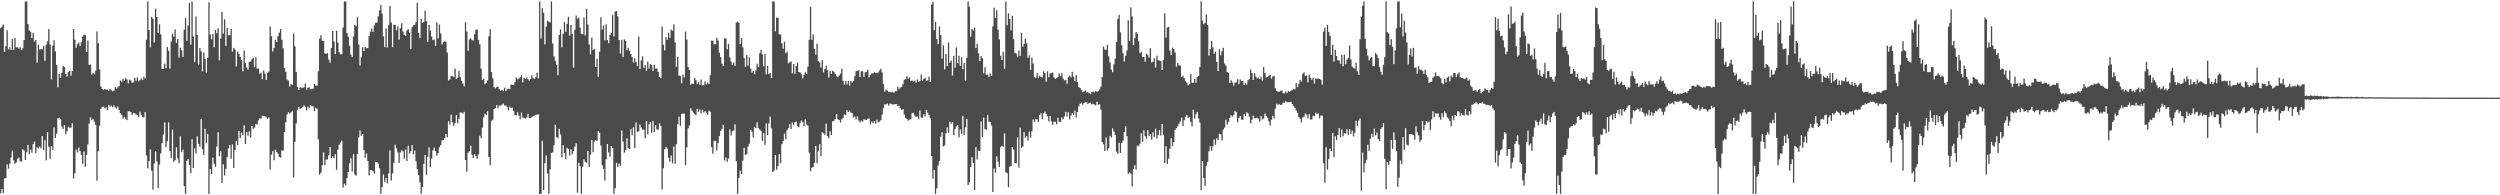 <?xml version="1.0" encoding="UTF-8"?>
<svg xmlns="http://www.w3.org/2000/svg" width="1920" height="150">
  <path d="M0 21.583h1v126.896H0zM1 20.419h1v124.718H1zM2 18.737h1v129.667H2zM3 39.858h1v97.210H3zM4 35.513h1v101.222H4zM5 23.296h1v102.886H5zM6 37.967h1v91.628H6zM7 36.255h1v89.469H7zM8 38.377h1v82.590H8zM9 30.101h1v85.498H9zM10 38.350h1v84.876H10zM11 29.207h1v96.574H11zM12 36.443h1v88.338H12zM13 36.238h1v85.599H13zM14 37.365h1v83.699H14zM15 36.298h1v87.471H15zM16 38.365h1v85.840H16zM17 37.178h1v77.372H17zM18 30.754h1v84.854H18zM19 1.157h1v121.690H19zM20 1.120h1v115.734H20zM21 18.535h1v92.711H21zM22 23.310h1v95.101H22zM23 24.320h1v90.690H23zM24 29.248h1v87.926H24zM25 25.234h1v85.487H25zM26 31.955h1v76.820H26zM27 30.763h1v86.877H27zM28 48.135h1v65.031H28zM29 34.312h1v79.757H29zM30 38.055h1v74.457H30zM31 37.663h1v76.268H31zM32 37.917h1v66.627H32zM33 35.269h1v79.913H33zM34 46.747h1v60.860H34zM35 34.358h1v88.787H35zM36 31.745h1v69.613H36zM37 22.393h1v90.299H37zM38 34.139h1v87.813H38zM39 60.988h1v51.286H39zM40 35.041h1v80.064H40zM41 30.951h1v66.899H41zM42 39.492h1v66.435H42zM43 49.801h1v52.861H43zM44 67.121h1v23.822H44zM45 56.777h1v33.643H45zM46 59.877h1v31.382H46zM47 55.837h1v41.233H47zM48 50.713h1v48.356H48zM49 51.471h1v44.654H49zM50 56.857h1v46.151H50zM51 58.785h1v41.973H51zM52 55.337h1v41.876H52zM53 54.526h1v43.507H53zM54 58.127h1v39.937H54zM55 54.535h1v40.035H55zM56 22.291h1v114.777H56zM57 30.498h1v102.645H57zM58 36.710h1v78.107H58zM59 33.960h1v83.187H59zM60 32.688h1v80.562H60zM61 35.402h1v80.685H61zM62 32.428h1v86.531H62zM63 28.075h1v97.701H63zM64 26.621h1v89.680H64zM65 26.906h1v101.131H65zM66 39.925h1v79.019H66zM67 31.178h1v79.755H67zM68 49.804h1v45.075H68zM69 49.471h1v40.636H69zM70 57.304h1v34.935H70zM71 55.916h1v35.366H71zM72 57.058h1v36.406H72zM73 54.332h1v41.674H73zM74 24.090h1v114.636H74zM75 33.206h1v83.039H75zM76 53.249h1v43.387H76zM77 66.440h1v17.294H77zM78 68.250h1v13.752H78zM79 68.977h1v12.938H79zM80 68.242h1v14.962H80zM81 68.881h1v13.566H81zM82 68.810h1v15.697H82zM83 69.618h1v10.910H83zM84 68.430h1v13.522H84zM85 69.393h1v11.683H85zM86 70.071h1v12.366H86zM87 69.564h1v11.337H87zM88 66.861h1v15.504H88zM89 68.091h1v15.248H89zM90 67.050h1v14.759H90zM91 66.081h1v18.510H91zM92 61.865h1v24.902H92zM93 62.777h1v25.494H93zM94 60.557h1v30.637H94zM95 62.230h1v27.592H95zM96 60.047h1v31.098H96zM97 61.122h1v31.139H97zM98 64.012h1v21.559H98zM99 61.145h1v24.301H99zM100 61.858h1v24.270H100zM101 63.489h1v24.813H101zM102 63.303h1v23.463H102zM103 59.823h1v27.089H103zM104 62.019h1v26.061H104zM105 59.457h1v28.764H105zM106 62.532h1v27.328H106zM107 61.601h1v24.162H107zM108 60.182h1v28.096H108zM109 61.473h1v28.454H109zM110 58.829h1v31.264H110zM111 60.242h1v25.836H111zM112 30.474h1v88.976H112zM113 1.090h1v128.197H113zM114 23.101h1v100.618H114zM115 36.369h1v78.307H115zM116 12.907h1v118.219H116zM117 14.464h1v131.214H117zM118 32.657h1v92.953H118zM119 6.662h1v109.348H119zM120 13.046h1v110.841H120zM121 25.269h1v119.236H121zM122 18.561h1v107.798H122zM123 26.352h1v91.390H123zM124 52.879h1v57.088H124zM125 52.988h1v50.306H125zM126 48.890h1v45.161H126zM127 52.380h1v60.502H127zM128 36.033h1v72.394H128zM129 39.031h1v54.896H129zM130 52.645h1v63.251H130zM131 31.954h1v89.509H131zM132 25.857h1v73.735H132zM133 28.236h1v96.077H133zM134 22.566h1v100.402H134zM135 32.916h1v80.180H135zM136 30.013h1v91.554H136zM137 44.202h1v81.124H137zM138 36.582h1v68.103H138zM139 38.529h1v78.337H139zM140 43.735h1v71.161H140zM141 22.739h1v120.220H141zM142 13.932h1v135.009H142zM143 31.327h1v92.182H143zM144 19.543h1v102.598H144zM145 2.275h1v124.286H145zM146 34.230h1v98.610H146zM147 1.105h1v105.925H147zM148 28.025h1v101.041H148zM149 47.727h1v66.221H149zM150 12.733h1v105.326H150zM151 26.905h1v77.836H151zM152 49.676h1v60.883H152zM153 36.905h1v75.774H153zM154 39.407h1v52.052H154zM155 54.765h1v59.744H155zM156 40.366h1v78.706H156zM157 45.117h1v53.804H157zM158 55.793h1v53.864H158zM159 44.456h1v58.379H159zM160 1.730h1v147.233H160zM161 26.498h1v103.376H161zM162 30.151h1v103.513H162zM163 26.010h1v95.017H163zM164 36.300h1v89.492H164zM165 23.059h1v105.147H165zM166 25.549h1v86.991H166zM167 21.664h1v79.855H167zM168 46.287h1v73.840H168zM169 29.665h1v86.510H169zM170 9.054h1v131.386H170zM171 25.771h1v100.385H171zM172 14.864h1v119.874H172zM173 35.395h1v94.347H173zM174 21.414h1v99.142H174zM175 27.061h1v86.937H175zM176 27.036h1v84.287H176zM177 22.210h1v99.655H177zM178 39.629h1v71.309H178zM179 36.779h1v92.141H179zM180 37.910h1v77.361H180zM181 51.004h1v57.222H181zM182 39.553h1v71.873H182zM183 41.379h1v59.219H183zM184 43.704h1v62.351H184zM185 46.073h1v55.616H185zM186 54.769h1v48.871H186zM187 38.881h1v57.395H187zM188 48.338h1v62.230H188zM189 51.921h1v49.422H189zM190 53.529h1v50.686H190zM191 47.443h1v53.432H191zM192 47.245h1v58.428H192zM193 45.480h1v51.260H193zM194 44.222h1v54.749H194zM195 51.545h1v46.525H195zM196 43.953h1v51.359H196zM197 52.690h1v42.906H197zM198 52.638h1v39.888H198zM199 56.572h1v34.157H199zM200 55.750h1v35.524H200zM201 60.788h1v28.019H201zM202 54.027h1v35.036H202zM203 56.565h1v32.608H203zM204 61.407h1v28.719H204zM205 55.847h1v35.306H205zM206 54.907h1v35.376H206zM207 20.337h1v109.963H207zM208 27.755h1v91.061H208zM209 39.476h1v76.630H209zM210 36.774h1v86.266H210zM211 30.555h1v84.417H211zM212 32.208h1v84.538H212zM213 27.803h1v90.183H213zM214 25.097h1v95.447H214zM215 22.248h1v98.914H215zM216 30.555h1v84.892H216zM217 37.127h1v78.664H217zM218 52.223h1v49.186H218zM219 55.078h1v38.855H219zM220 61.149h1v26.747H220zM221 61.967h1v24.184H221zM222 66.549h1v20.709H222zM223 64.340h1v21.990H223zM224 65.221h1v19.854H224zM225 25.801h1v110.558H225zM226 35.625h1v73.263H226zM227 55.198h1v39.647H227zM228 66.758h1v17.404H228zM229 69.117h1v13.011H229zM230 67.017h1v16.601H230zM231 67.425h1v15.584H231zM232 67.305h1v14.703H232zM233 67.140h1v13.795H233zM234 64.145h1v17.886H234zM235 68.879h1v15.932H235zM236 67.380h1v14.443H236zM237 66.985h1v16.299H237zM238 68.611h1v12.095H238zM239 68.125h1v13.559H239zM240 68.140h1v13.448H240zM241 64.497h1v20.855H241zM242 65.626h1v17.118H242zM243 65.785h1v17.867H243zM244 54.735h1v52.342H244zM245 29.774h1v104.483H245zM246 27.030h1v105.600H246zM247 31.297h1v95.607H247zM248 31.462h1v85.620H248zM249 41.005h1v85.851H249zM250 41.300h1v81.292H250zM251 40.760h1v81.676H251zM252 45.798h1v73.459H252zM253 48.252h1v64.620H253zM254 36.823h1v84.505H254zM255 23.820h1v96.319H255zM256 31.786h1v89.644H256zM257 41.511h1v76.842H257zM258 23.654h1v106.747H258zM259 32.782h1v82.194H259zM260 40.164h1v71.026H260zM261 41.783h1v67.693H261zM262 41.717h1v66.343H262zM263 21.121h1v122.957H263zM264 1.110h1v139.937H264zM265 1.094h1v141.275H265zM266 25.384h1v111.316H266zM267 28.224h1v103.870H267zM268 35.070h1v90.321H268zM269 42.024h1v79.572H269zM270 43.879h1v87.784H270zM271 27.972h1v90.486H271zM272 19.178h1v114.771H272zM273 20.111h1v114.809H273zM274 13.148h1v105.175H274zM275 34.087h1v71.456H275zM276 50.357h1v49.810H276zM277 44.100h1v60.193H277zM278 36.284h1v66.634H278zM279 39.163h1v76.128H279zM280 35.983h1v85.230H280zM281 37.009h1v80.783H281zM282 36.963h1v86.744H282zM283 27.745h1v107.003H283zM284 24.276h1v106.386H284zM285 21.936h1v108.644H285zM286 24.480h1v106.949H286zM287 19.583h1v113.619H287zM288 17.418h1v107.044H288zM289 17.312h1v107.117H289zM290 12.566h1v113.103H290zM291 7.918h1v121.318H291zM292 3.911h1v145.022H292zM293 10.476h1v133.173H293zM294 27.877h1v106.080H294zM295 36.219h1v103.459H295zM296 21.875h1v114.872H296zM297 36.499h1v104.323H297zM298 19.373h1v113.809H298zM299 4.635h1v110.828H299zM300 17.296h1v121.364H300zM301 36.232h1v96.910H301zM302 19.037h1v106.015H302zM303 19.084h1v92.065H303zM304 23.301h1v90.655H304zM305 20.288h1v96.763H305zM306 30.492h1v94.687H306zM307 21.654h1v95.568H307zM308 17.780h1v97.610H308zM309 24.193h1v92.014H309zM310 26.797h1v95.106H310zM311 27.567h1v87.172H311zM312 23.399h1v100.303H312zM313 22.409h1v89.476H313zM314 25.350h1v92.603H314zM315 37.649h1v78.461H315zM316 20.980h1v90.457H316zM317 19.467h1v98.987H317zM318 19.234h1v96.339H318zM319 16.855h1v107.059H319zM320 2.078h1v127.868H320zM321 25.210h1v109.298H321zM322 29.252h1v110.759H322zM323 14.443h1v134.468H323zM324 17.688h1v125.963H324zM325 16.802h1v109.011H325zM326 8.180h1v110.831H326zM327 16.286h1v117.891H327zM328 32.094h1v88.372H328zM329 19.058h1v94.210H329zM330 23.443h1v104.622H330zM331 27.988h1v93.894H331zM332 30.908h1v84.657H332zM333 30.289h1v83.063H333zM334 35.227h1v80.957H334zM335 17.279h1v102.274H335zM336 29.535h1v88.048H336zM337 18.904h1v94.262H337zM338 25.675h1v85.812H338zM339 34.131h1v73.734H339zM340 32.374h1v75.188H340zM341 31.857h1v74.300H341zM342 32.016h1v70.920H342zM343 40.353h1v65.137H343zM344 61.787h1v31.399H344zM345 61.037h1v34.667H345zM346 58.459h1v29.616H346zM347 58.490h1v35.546H347zM348 59.104h1v37.638H348zM349 52.794h1v41.667H349zM350 60.776h1v27.688H350zM351 59.600h1v35.063H351zM352 54.439h1v36.777H352zM353 59.065h1v27.332H353zM354 62.026h1v24.436H354zM355 64.259h1v23.020H355zM356 66.298h1v19.635H356zM357 17.114h1v105.793H357zM358 24.231h1v107.658H358zM359 39.004h1v78.271H359zM360 30.243h1v85.968H360zM361 29.391h1v82.504H361zM362 30.812h1v88.102H362zM363 31.112h1v90.225H363zM364 26.143h1v92.318H364zM365 22.910h1v96.991H365zM366 22.606h1v99.256H366zM367 30.555h1v88.023H367zM368 34.062h1v70.166H368zM369 52.631h1v53.529H369zM370 61.393h1v36.589H370zM371 60.579h1v29.580H371zM372 64.606h1v22.683H372zM373 63.579h1v24.670H373zM374 61.781h1v23.646H374zM375 27.788h1v92.688H375zM376 22.353h1v104.532H376zM377 55.378h1v37.379H377zM378 60.092h1v31.792H378zM379 66.959h1v16.796H379zM380 67.823h1v15.187H380zM381 66.896h1v13.846H381zM382 66.685h1v16.487H382zM383 68.578h1v12.358H383zM384 69.814h1v11.466H384zM385 68.993h1v11.401H385zM386 70.050h1v9.419H386zM387 67.320h1v13.713H387zM388 69.925h1v11.047H388zM389 68.613h1v13.501H389zM390 68.243h1v16.669H390zM391 68.446h1v13.436H391zM392 64.895h1v18.109H392zM393 65.211h1v17.500H393zM394 65.109h1v20.226H394zM395 63.042h1v25.343H395zM396 59.492h1v29.201H396zM397 60.905h1v25.293H397zM398 60.335h1v28.441H398zM399 59.355h1v32.282H399zM400 57.833h1v28.681H400zM401 63.243h1v27.140H401zM402 59.685h1v30.791H402zM403 60.443h1v30.733H403zM404 59.465h1v30.755H404zM405 60.813h1v26.697H405zM406 62.270h1v28.468H406zM407 60.715h1v29.922H407zM408 57.801h1v32.084H408zM409 60.080h1v28.970H409zM410 60.613h1v28.333H410zM411 59.280h1v28.908H411zM412 55.814h1v32.309H412zM413 60.197h1v27.599H413zM414 1.163h1v147.787H414zM415 29.641h1v119.243H415zM416 6.231h1v101.866H416zM417 9.851h1v136.126H417zM418 34.052h1v91.272H418zM419 20.497h1v98.860H419zM420 15.803h1v117.439H420zM421 16.657h1v132.246H421zM422 17.247h1v112.846H422zM423 1.072h1v116.310H423zM424 33.412h1v83.617H424zM425 43.320h1v68.120H425zM426 46.851h1v48.943H426zM427 49.980h1v55.288H427zM428 57.814h1v48.408H428zM429 26.756h1v72.213H429zM430 22.594h1v80.595H430zM431 36.392h1v84.481H431zM432 25.969h1v85.653H432zM433 16.862h1v100.691H433zM434 24.374h1v97.913H434zM435 18.293h1v95.292H435zM436 12.798h1v101.672H436zM437 27.339h1v92.166H437zM438 19.170h1v95.447H438zM439 25.949h1v92.629H439zM440 52.039h1v64.077H440zM441 22.818h1v89.742H441zM442 11.922h1v98.144H442zM443 14.368h1v133.571H443zM444 13.502h1v111.470H444zM445 21.174h1v106.477H445zM446 25.897h1v122.973H446zM447 26.247h1v101.824H447zM448 13.460h1v108.858H448zM449 27.113h1v97.221H449zM450 6.819h1v118.336H450zM451 18.735h1v97.166H451zM452 34.201h1v94.029H452zM453 41.742h1v77.034H453zM454 28.764h1v78.821H454zM455 38.344h1v78.532H455zM456 37.536h1v71.285H456zM457 51.416h1v56.159H457zM458 45.122h1v63.044H458zM459 58.963h1v41.740H459zM460 39.678h1v62.200H460zM461 13.233h1v98.580H461zM462 22.667h1v104.183H462zM463 19.567h1v110.098H463zM464 30.948h1v107.747H464zM465 18.690h1v103.681H465zM466 30.783h1v79.866H466zM467 33.140h1v83.961H467zM468 26.706h1v93.644H468zM469 25.208h1v86.854H469zM470 11.593h1v102.033H470zM471 27.977h1v120.949H471zM472 8.784h1v135.740H472zM473 8.446h1v116.590H473zM474 12.529h1v115.523H474zM475 30.751h1v94.801H475zM476 41.135h1v86.184H476zM477 30.613h1v69.590H477zM478 43.846h1v64.918H478zM479 30.192h1v87.063H479zM480 31.352h1v83.853H480zM481 38.522h1v67.732H481zM482 36.676h1v77.209H482zM483 39.248h1v75.187H483zM484 41.460h1v57.580H484zM485 43.985h1v59.892H485zM486 48.020h1v49.731H486zM487 44.672h1v69.051H487zM488 47.589h1v46.557H488zM489 50.796h1v50.427H489zM490 27.994h1v72.992H490zM491 53.029h1v42.577H491zM492 46.425h1v51.526H492zM493 43.213h1v56.403H493zM494 52.008h1v47.540H494zM495 50.008h1v56.159H495zM496 54.341h1v38.590H496zM497 47.274h1v56.006H497zM498 52.641h1v42.772H498zM499 49.265h1v44.515H499zM500 50.006h1v52.009H500zM501 54.419h1v38.540H501zM502 49.697h1v51.667H502zM503 52.646h1v43.386H503zM504 52.644h1v46.767H504zM505 55.255h1v44.295H505zM506 59.205h1v35.489H506zM507 59.985h1v36.820H507zM508 20.469h1v124.943H508zM509 34.411h1v94.770H509zM510 38.695h1v75.997H510zM511 28.520h1v84.269H511zM512 30.608h1v83.571H512zM513 25.086h1v96.109H513zM514 28.986h1v95.204H514zM515 22.777h1v96.691H515zM516 23.654h1v101.777H516zM517 18.720h1v93.898H517zM518 32.576h1v93.172H518zM519 51.267h1v59.517H519zM520 43.702h1v51.727H520zM521 58.061h1v31.570H521zM522 58.286h1v38.327H522zM523 63.938h1v23.495H523zM524 57.248h1v30.060H524zM525 59.504h1v27.682H525zM526 24.178h1v102.672H526zM527 30.414h1v82.661H527zM528 51.473h1v47.070H528zM529 53.818h1v42.542H529zM530 65.062h1v18.099H530zM531 64.130h1v20.862H531zM532 64.380h1v22.071H532zM533 59.858h1v27.710H533zM534 61.578h1v26.875H534zM535 64.447h1v19.186H535zM536 63.170h1v22.778H536zM537 65.223h1v18.894H537zM538 61.091h1v26.031H538zM539 65.532h1v18.705H539zM540 65.456h1v20.943H540zM541 62.512h1v22.840H541zM542 64.828h1v21.740H542zM543 63.437h1v24.610H543zM544 64.546h1v20.385H544zM545 57.768h1v28.049H545zM546 31.292h1v81.685H546zM547 31.255h1v86.829H547zM548 34.042h1v74.199H548zM549 33.883h1v74.245H549zM550 28.956h1v86.550H550zM551 31.105h1v78.891H551zM552 40.481h1v64.068H552zM553 43.809h1v56.773H553zM554 48.828h1v50.118H554zM555 50.637h1v45.251H555zM556 29.604h1v93.692H556zM557 29.450h1v91.480H557zM558 37.871h1v86.416H558zM559 33.748h1v87.992H559zM560 44.002h1v55.415H560zM561 47.378h1v56.592H561zM562 49.792h1v50.950H562zM563 48.101h1v52.145H563zM564 50.586h1v44.879H564zM565 17.238h1v106.614H565zM566 16.710h1v132.214H566zM567 17.600h1v119.117H567zM568 33.825h1v97.177H568zM569 29.191h1v104.529H569zM570 36.337h1v86.999H570zM571 44.437h1v69.106H571zM572 51.377h1v67.544H572zM573 42.265h1v76.130H573zM574 50.366h1v62.134H574zM575 44.021h1v66.405H575zM576 52.657h1v47.034H576zM577 55.756h1v45.425H577zM578 54.464h1v51.053H578zM579 56.990h1v40.340H579zM580 54.044h1v44.239H580zM581 48.915h1v44.911H581zM582 51.496h1v46.682H582zM583 40.833h1v58.650H583zM584 38.249h1v62.289H584zM585 41.781h1v66.349H585zM586 50.884h1v51.373H586zM587 41.293h1v69.964H587zM588 57.128h1v37.626H588zM589 50.516h1v53.198H589zM590 56.885h1v37.912H590zM591 56.008h1v33.573H591zM592 59.933h1v38.732H592zM593 1.118h1v130.965H593zM594 1.158h1v129.920H594zM595 24.051h1v95.046H595zM596 13.488h1v116.856H596zM597 13.696h1v113.818H597zM598 26.317h1v92.079H598zM599 26.535h1v98.852H599zM600 33.194h1v77.504H600zM601 37.439h1v70.766H601zM602 32.075h1v70.588H602zM603 40.874h1v66.142H603zM604 39.551h1v60.540H604zM605 48.567h1v49.815H605zM606 47.882h1v47.500H606zM607 47.178h1v51.838H607zM608 56.367h1v37.622H608zM609 49.146h1v46.694H609zM610 56.657h1v37.290H610zM611 50.719h1v42.688H611zM612 48.097h1v48.866H612zM613 55.297h1v42.454H613zM614 55.586h1v39.084H614zM615 57.083h1v35.418H615zM616 60.200h1v33.607H616zM617 57.559h1v39.171H617zM618 55.408h1v36.227H618zM619 56.801h1v38.719H619zM620 51.161h1v45.283H620zM621 30.460h1v86.839H621zM622 5.218h1v126.245H622zM623 30.614h1v98.207H623zM624 26.399h1v101.813H624zM625 37.456h1v87.688H625zM626 41.951h1v70.139H626zM627 33.596h1v91.777H627zM628 46.880h1v68.916H628zM629 47.927h1v62.915H629zM630 51.934h1v68.040H630zM631 46.058h1v55.535H631zM632 55.592h1v46.738H632zM633 53.029h1v50.523H633zM634 50.450h1v44.540H634zM635 53.980h1v50.583H635zM636 59.605h1v46.565H636zM637 54.644h1v46.179H637zM638 56.758h1v46.951H638zM639 54.352h1v38.861H639zM640 55.188h1v37.596H640zM641 56.817h1v34.515H641zM642 58.519h1v29.042H642zM643 59.256h1v32.324H643zM644 57.972h1v34.179H644zM645 56.547h1v37.490H645zM646 52.698h1v39.018H646zM647 62.008h1v28.582H647zM648 65.039h1v22.818H648zM649 62.165h1v26.274H649zM650 64.810h1v19.895H650zM651 62.079h1v24.006H651zM652 65.784h1v19.119H652zM653 62.180h1v24.296H653zM654 63.400h1v23.438H654zM655 62.016h1v28.194H655zM656 58.511h1v30.897H656zM657 54.710h1v37.099H657zM658 54.429h1v34.839H658zM659 53.892h1v38.642H659zM660 59.223h1v34.763H660zM661 54.799h1v37.804H661zM662 54.693h1v38.742H662zM663 59.102h1v32.422H663zM664 55.540h1v36.482H664zM665 55.230h1v36.954H665zM666 53.596h1v37.562H666zM667 59.415h1v31.595H667zM668 57.370h1v38.212H668zM669 56.450h1v36.940H669zM670 56.249h1v38.356H670zM671 55.528h1v37.348H671zM672 56.023h1v38.907H672zM673 56.162h1v35.760H673zM674 55.594h1v38.451H674zM675 54.152h1v39.204H675zM676 52.742h1v39.590H676zM677 55.621h1v32.456H677zM678 64.555h1v18.501H678zM679 70.388h1v9.724H679zM680 68.747h1v11.483H680zM681 69.571h1v9.894H681zM682 70.580h1v10.507H682zM683 70.533h1v8.996H683zM684 70.952h1v8.808H684zM685 70.489h1v9.801H685zM686 71.427h1v8.857H686zM687 70.014h1v9.863H687zM688 70.056h1v9.940H688zM689 66.500h1v14.884H689zM690 68.482h1v12.631H690zM691 67.250h1v15.975H691zM692 66.643h1v17.769H692zM693 64.595h1v19.190H693zM694 61.239h1v26.722H694zM695 60.792h1v29.724H695zM696 58.459h1v32.849H696zM697 60.577h1v32.120H697zM698 59.324h1v32.638H698zM699 62.235h1v29.320H699zM700 61.820h1v25.169H700zM701 62.549h1v24.011H701zM702 61.876h1v26.859H702zM703 63.545h1v26.323H703zM704 60.954h1v28.456H704zM705 62.946h1v28.317H705zM706 62.231h1v22.569H706zM707 57.253h1v32.988H707zM708 62.183h1v28.286H708zM709 60.490h1v27.216H709zM710 59.782h1v29.498H710zM711 61.991h1v22.445H711zM712 61.684h1v24.912H712zM713 58.754h1v29.560H713zM714 62.985h1v27.779H714zM715 3.505h1v116.393H715zM716 1.510h1v135.673H716zM717 23.179h1v107.438H717zM718 16.785h1v132.159H718zM719 29.981h1v114.669H719zM720 33.909h1v93.200H720zM721 20.292h1v103.339H721zM722 26.962h1v77.934H722zM723 45.047h1v56.501H723zM724 34.899h1v77.539H724zM725 53.303h1v58.392H725zM726 41.423h1v61.049H726zM727 50.812h1v47.002H727zM728 32.681h1v69.352H728zM729 48.111h1v45.331H729zM730 46.473h1v48.445H730zM731 57.989h1v35.649H731zM732 42.914h1v60.930H732zM733 51.948h1v47.137H733zM734 36.394h1v60.633H734zM735 48.556h1v47.398H735zM736 42.784h1v62.682H736zM737 50.514h1v48.839H737zM738 44.034h1v58.799H738zM739 53.051h1v35.918H739zM740 48.325h1v55.204H740zM741 62.052h1v35.817H741zM742 44.387h1v46.964H742zM743 1.108h1v141.085H743zM744 5.173h1v134.818H744zM745 28.212h1v100.117H745zM746 22.335h1v98.362H746zM747 23.405h1v101.826H747zM748 21.187h1v124.783H748zM749 36.911h1v76.059H749zM750 33.639h1v88.748H750zM751 40.950h1v74.830H751zM752 46.825h1v69.153H752zM753 43.080h1v50.217H753zM754 44.746h1v60.357H754zM755 56.329h1v34.000H755zM756 51.639h1v47.494H756zM757 57.354h1v42.260H757zM758 57.272h1v30.963H758zM759 59.157h1v34.356H759zM760 56.414h1v37.303H760zM761 58.355h1v38.033H761zM762 20.324h1v127.192H762zM763 5.935h1v123.428H763zM764 13.714h1v118.955H764zM765 7.832h1v112.254H765zM766 22.784h1v101.356H766zM767 30.280h1v97.766H767zM768 42.750h1v70.234H768zM769 46.125h1v65.829H769zM770 39.796h1v72.966H770zM771 52.855h1v49.541H771zM772 1.182h1v131.133H772zM773 19.410h1v113.594H773zM774 10.259h1v133.533H774zM775 14.531h1v113.507H775zM776 23.299h1v104.154H776zM777 12.094h1v100.729H777zM778 30.102h1v84.749H778zM779 40.551h1v84.771H779zM780 41.130h1v84.259H780zM781 43.938h1v61.566H781zM782 38.824h1v89.838H782zM783 42.981h1v55.010H783zM784 25.272h1v88.265H784zM785 35.858h1v76.749H785zM786 33.783h1v67.699H786zM787 29.700h1v76.088H787zM788 33.172h1v71.328H788zM789 44.412h1v63.562H789zM790 42.449h1v58.639H790zM791 53.566h1v52.187H791zM792 44.199h1v56.649H792zM793 48.804h1v42.951H793zM794 59.309h1v34.444H794zM795 59.787h1v31.788H795zM796 56.194h1v35.528H796zM797 59.941h1v33.782H797zM798 58.112h1v30.259H798zM799 59.126h1v27.782H799zM800 59.510h1v32.073H800zM801 54.744h1v32.368H801zM802 56.244h1v29.388H802zM803 62.797h1v24.696H803zM804 54.713h1v34.614H804zM805 59.273h1v33.944H805zM806 56.325h1v32.832H806zM807 56.236h1v37.057H807zM808 55.623h1v40.242H808zM809 59.467h1v33.951H809zM810 60.507h1v33.055H810zM811 59.963h1v35.412H811zM812 59.063h1v31.356H812zM813 56.330h1v37.149H813zM814 58.406h1v35.170H814zM815 56.310h1v33.941H815zM816 60.356h1v31.333H816zM817 61.738h1v27.655H817zM818 61.332h1v24.591H818zM819 64.298h1v25.193H819zM820 59.198h1v26.967H820zM821 58.103h1v33.648H821zM822 59.394h1v29.318H822zM823 55.129h1v31.787H823zM824 58.813h1v29.491H824zM825 62.285h1v22.677H825zM826 57.570h1v32.710H826zM827 62.996h1v23.027H827zM828 66.809h1v14.900H828zM829 67.522h1v12.206H829zM830 69.154h1v9.765H830zM831 70.827h1v9.651H831zM832 70.290h1v8.989H832zM833 69.406h1v9.134H833zM834 70.998h1v7.534H834zM835 70.526h1v9.388H835zM836 71.573h1v7.525H836zM837 72.368h1v6.500H837zM838 70.661h1v9.623H838zM839 70.263h1v9.477H839zM840 70.997h1v9.287H840zM841 69.940h1v11.022H841zM842 70.558h1v7.586H842zM843 69.812h1v10.743H843zM844 68.642h1v11.335H844zM845 66.573h1v17.582H845zM846 59.194h1v49.884H846zM847 35.735h1v75.047H847zM848 38.002h1v77.895H848zM849 38.312h1v67.224H849zM850 34.440h1v81.226H850zM851 43.299h1v70.521H851zM852 48.030h1v56.335H852zM853 53.530h1v52.154H853zM854 55.453h1v43.229H854zM855 49.347h1v51.656H855zM856 45.000h1v58.700H856zM857 32.203h1v84.342H857zM858 14.446h1v103.739H858zM859 11.329h1v98.405H859zM860 24.857h1v92.653H860zM861 34.717h1v75.037H861zM862 40.939h1v67.151H862zM863 47.256h1v54.161H863zM864 42.853h1v54.115H864zM865 38.735h1v65.890H865zM866 15.599h1v117.857H866zM867 31.626h1v100.871H867zM868 5.636h1v127.675H868zM869 12.635h1v130.572H869zM870 34.696h1v95.087H870zM871 29.279h1v97.610H871zM872 24.668h1v105.528H872zM873 25.929h1v85.827H873zM874 31.699h1v80.710H874zM875 40.874h1v69.450H875zM876 39.738h1v62.595H876zM877 43.677h1v65.222H877zM878 43.759h1v56.389H878zM879 47.404h1v57.273H879zM880 41.176h1v65.509H880zM881 42.313h1v57.730H881zM882 44.234h1v60.302H882zM883 37.034h1v65.792H883zM884 47.948h1v59.250H884zM885 47.451h1v54.143H885zM886 44.701h1v60.508H886zM887 51.935h1v46.823H887zM888 42.823h1v63.661H888zM889 46.201h1v57.318H889zM890 46.609h1v53.152H890zM891 46.951h1v57.022H891zM892 53.741h1v41.489H892zM893 45.956h1v57.443H893zM894 10.227h1v114.977H894zM895 28.889h1v83.371H895zM896 21.109h1v104.661H896zM897 20.616h1v101.317H897zM898 38.866h1v75.368H898zM899 42.310h1v63.902H899zM900 36.496h1v75.649H900zM901 37.682h1v71.432H901zM902 40.286h1v59.456H902zM903 51.278h1v47.110H903zM904 48.324h1v48.616H904zM905 50.189h1v44.844H905zM906 50.359h1v42.989H906zM907 59.230h1v31.080H907zM908 58.170h1v38.750H908zM909 59.898h1v32.488H909zM910 62.413h1v27.254H910zM911 63.437h1v24.825H911zM912 65.514h1v24.965H912zM913 64.566h1v25.136H913zM914 56.858h1v36.701H914zM915 63.429h1v33.665H915zM916 63.579h1v20.672H916zM917 60.511h1v30.583H917zM918 63.506h1v24.206H918zM919 59.018h1v26.876H919zM920 58.304h1v32.668H920zM921 51.410h1v42.708H921zM922 1.072h1v145.061H922zM923 15.846h1v107.784H923zM924 18.651h1v117.946H924zM925 17.585h1v125.142H925zM926 11.150h1v116.144H926zM927 19.221h1v105.081H927zM928 42.719h1v73.495H928zM929 37.800h1v74.366H929zM930 31.548h1v84.207H930zM931 36.385h1v75.924H931zM932 41.309h1v65.801H932zM933 39.587h1v71.614H933zM934 47.518h1v58.679H934zM935 54.596h1v52.916H935zM936 37.914h1v64.698H936zM937 42.387h1v60.736H937zM938 39.247h1v68.558H938zM939 36.690h1v62.814H939zM940 48.762h1v49.261H940zM941 50.421h1v41.488H941zM942 55.415h1v40.207H942zM943 56.042h1v37.500H943zM944 63.708h1v26.967H944zM945 61.651h1v26.750H945zM946 63.378h1v26.198H946zM947 65.782h1v22.452H947zM948 63.386h1v21.734H948zM949 63.302h1v22.892H949zM950 60.874h1v33.033H950zM951 64.684h1v25.927H951zM952 60.986h1v28.037H952zM953 62.379h1v29.438H953zM954 62.200h1v29.793H954zM955 65.427h1v22.081H955zM956 63.854h1v25.353H956zM957 65.024h1v21.181H957zM958 61.558h1v25.604H958zM959 60.771h1v28.762H959zM960 53.432h1v41.273H960zM961 56.226h1v35.758H961zM962 61.372h1v27.465H962zM963 56.210h1v34.753H963zM964 58.703h1v31.998H964zM965 60.275h1v30.107H965zM966 59.573h1v31.490H966zM967 60.722h1v32.616H967zM968 58.764h1v30.267H968zM969 61.963h1v29.844H969zM970 51.576h1v39.455H970zM971 56.026h1v31.210H971zM972 59.455h1v29.781H972zM973 59.116h1v31.352H973zM974 58.146h1v35.039H974zM975 57.600h1v38.937H975zM976 60.472h1v31.411H976zM977 58.750h1v30.170H977zM978 58.149h1v32.848H978zM979 67.770h1v15.595H979zM980 69.879h1v9.745H980zM981 70.449h1v10.258H981zM982 70.352h1v9.552H982zM983 69.735h1v10.888H983zM984 69.513h1v10.797H984zM985 71.594h1v7.327H985zM986 71.684h1v7.108H986zM987 70.236h1v7.367H987zM988 71.481h1v7.090H988zM989 69.915h1v8.587H989zM990 70.629h1v7.790H990zM991 69.617h1v8.530H991zM992 69.226h1v10.689H992zM993 68.445h1v13.015H993zM994 68.640h1v14.165H994zM995 63.679h1v21.158H995zM996 66.984h1v19.700H996zM997 64.366h1v25.572H997zM998 61.235h1v29.932H998zM999 62.634h1v31.360H999zM1000 56.580h1v33.676H1000zM1001 55.668h1v33.953H1001zM1002 58.431h1v28.741H1002zM1003 58.050h1v29.940H1003zM1004 63.210h1v27.688H1004zM1005 57.258h1v30.413H1005zM1006 59.769h1v32.098H1006zM1007 61.331h1v30.350H1007zM1008 59.696h1v29.172H1008zM1009 64.179h1v25.023H1009zM1010 60.206h1v26.253H1010zM1011 60.742h1v26.793H1011zM1012 60.142h1v26.896H1012zM1013 60.697h1v30.250H1013zM1014 61.223h1v27.397H1014zM1015 64.987h1v23.892H1015zM1016 24.146h1v101.148H1016zM1017 21.218h1v119.107H1017zM1018 35.210h1v77.925H1018zM1019 19.198h1v111.068H1019zM1020 24.688h1v97.511H1020zM1021 27.623h1v86.491H1021zM1022 42.143h1v73.938H1022zM1023 34.241h1v67.826H1023zM1024 47.334h1v73.380H1024zM1025 38.246h1v66.356H1025zM1026 43.008h1v64.589H1026zM1027 46.159h1v57.534H1027zM1028 46.549h1v51.823H1028zM1029 48.990h1v56.464H1029zM1030 42.140h1v57.262H1030zM1031 50.883h1v53.893H1031zM1032 41.941h1v60.198H1032zM1033 49.377h1v53.074H1033zM1034 45.782h1v53.420H1034zM1035 44.504h1v59.059H1035zM1036 34.996h1v64.076H1036zM1037 45.673h1v57.181H1037zM1038 51.144h1v49.129H1038zM1039 52.073h1v52.756H1039zM1040 52.664h1v49.233H1040zM1041 48.211h1v44.545H1041zM1042 54.790h1v41.823H1042zM1043 57.552h1v35.057H1043zM1044 30.178h1v60.764H1044zM1045 13.072h1v133.283H1045zM1046 4.435h1v112.792H1046zM1047 1.067h1v131.352H1047zM1048 29.740h1v95.552H1048zM1049 37.399h1v85.360H1049zM1050 42.677h1v68.354H1050zM1051 46.377h1v69.530H1051zM1052 44.636h1v61.904H1052zM1053 43.919h1v58.775H1053zM1054 50.757h1v54.516H1054zM1055 50.842h1v47.891H1055zM1056 40.657h1v63.388H1056zM1057 42.036h1v59.842H1057zM1058 44.633h1v62.178H1058zM1059 51.378h1v57.086H1059zM1060 55.105h1v43.790H1060zM1061 57.450h1v40.349H1061zM1062 49.772h1v44.688H1062zM1063 43.949h1v78.036H1063zM1064 1.087h1v144.405H1064zM1065 24.800h1v99.598H1065zM1066 25.700h1v100.961H1066zM1067 34.659h1v89.047H1067zM1068 30.087h1v77.377H1068zM1069 35.934h1v78.358H1069zM1070 49.236h1v52.331H1070zM1071 38.725h1v68.720H1071zM1072 21.716h1v94.187H1072zM1073 1.135h1v142.327H1073zM1074 1.075h1v135.445H1074zM1075 20.914h1v102.280H1075zM1076 10.366h1v115.617H1076zM1077 27.990h1v77.285H1077zM1078 15.930h1v99.119H1078zM1079 25.035h1v73.373H1079zM1080 32.666h1v78.425H1080zM1081 49.504h1v62.220H1081zM1082 42.259h1v60.924H1082zM1083 37.196h1v65.742H1083zM1084 43.444h1v59.898H1084zM1085 36.714h1v66.962H1085zM1086 52.007h1v55.359H1086zM1087 51.800h1v45.173H1087zM1088 56.607h1v45.064H1088zM1089 50.810h1v53.207H1089zM1090 53.390h1v55.473H1090zM1091 53.652h1v53.752H1091zM1092 54.376h1v38.599H1092zM1093 56.657h1v43.400H1093zM1094 53.456h1v42.421H1094zM1095 57.480h1v35.487H1095zM1096 59.302h1v34.820H1096zM1097 63.566h1v29.760H1097zM1098 63.087h1v36.639H1098zM1099 62.982h1v28.808H1099zM1100 59.592h1v25.804H1100zM1101 58.666h1v31.454H1101zM1102 55.566h1v31.356H1102zM1103 58.525h1v28.902H1103zM1104 58.275h1v28.755H1104zM1105 58.796h1v31.256H1105zM1106 60.033h1v31.974H1106zM1107 63.754h1v23.130H1107zM1108 64.733h1v25.265H1108zM1109 60.599h1v24.885H1109zM1110 63.295h1v23.758H1110zM1111 59.680h1v30.369H1111zM1112 58.733h1v32.325H1112zM1113 62.473h1v30.473H1113zM1114 57.986h1v39.099H1114zM1115 59.308h1v29.622H1115zM1116 56.155h1v36.219H1116zM1117 56.111h1v32.201H1117zM1118 59.300h1v30.016H1118zM1119 56.958h1v28.515H1119zM1120 55.557h1v30.177H1120zM1121 59.236h1v29.676H1121zM1122 59.836h1v27.288H1122zM1123 60.016h1v28.382H1123zM1124 60.653h1v28.109H1124zM1125 60.362h1v23.377H1125zM1126 59.369h1v28.763H1126zM1127 62.026h1v26.766H1127zM1128 61.002h1v24.339H1128zM1129 65.676h1v22.193H1129zM1130 66.964h1v13.579H1130zM1131 69.805h1v10.365H1131zM1132 69.363h1v10.066H1132zM1133 69.425h1v9.018H1133zM1134 70.441h1v9.061H1134zM1135 69.011h1v11.107H1135zM1136 68.414h1v10.541H1136zM1137 71.575h1v7.723H1137zM1138 70.673h1v7.595H1138zM1139 69.814h1v9.873H1139zM1140 67.891h1v11.888H1140zM1141 68.706h1v11.911H1141zM1142 69.139h1v11.407H1142zM1143 71.100h1v9.662H1143zM1144 68.926h1v12.576H1144zM1145 67.446h1v13.177H1145zM1146 68.162h1v15.032H1146zM1147 62.804h1v21.949H1147zM1148 13.097h1v111.772H1148zM1149 23.293h1v92.368H1149zM1150 14.263h1v113.500H1150zM1151 23.675h1v95.628H1151zM1152 27.849h1v87.625H1152zM1153 27.335h1v87.154H1153zM1154 30.949h1v76.071H1154zM1155 36.402h1v64.989H1155zM1156 41.749h1v60.767H1156zM1157 39.658h1v80.153H1157zM1158 10.949h1v103.595H1158zM1159 21.788h1v92.585H1159zM1160 4.946h1v124.500H1160zM1161 18.274h1v106.567H1161zM1162 17.872h1v103.156H1162zM1163 16.683h1v93.737H1163zM1164 35.490h1v72.832H1164zM1165 43.414h1v60.434H1165zM1166 42.285h1v68.822H1166zM1167 28.651h1v96.079H1167zM1168 11.903h1v114.108H1168zM1169 9.785h1v128.748H1169zM1170 24.108h1v118.476H1170zM1171 27.454h1v105.612H1171zM1172 41.506h1v67.499H1172zM1173 33.381h1v66.861H1173zM1174 33.973h1v77.668H1174zM1175 42.817h1v67.436H1175zM1176 42.041h1v73.898H1176zM1177 45.603h1v59.346H1177zM1178 37.167h1v60.837H1178zM1179 45.441h1v47.053H1179zM1180 52.664h1v41.145H1180zM1181 57.348h1v39.086H1181zM1182 53.830h1v39.471H1182zM1183 58.220h1v32.919H1183zM1184 59.194h1v35.966H1184zM1185 56.709h1v30.472H1185zM1186 48.058h1v47.422H1186zM1187 60.137h1v35.923H1187zM1188 54.607h1v37.955H1188zM1189 54.641h1v34.072H1189zM1190 59.333h1v34.686H1190zM1191 59.238h1v30.738H1191zM1192 61.082h1v26.111H1192zM1193 62.808h1v23.144H1193zM1194 58.593h1v30.391H1194zM1195 24.536h1v124.307H1195zM1196 11.137h1v123.843H1196zM1197 21.699h1v120.405H1197zM1198 9.869h1v139.052H1198zM1199 23.374h1v108.394H1199zM1200 36.185h1v84.264H1200zM1201 36.224h1v82.690H1201zM1202 35.681h1v83.273H1202zM1203 39.260h1v75.082H1203zM1204 42.001h1v64.295H1204zM1205 50.927h1v47.277H1205zM1206 56.765h1v40.390H1206zM1207 56.401h1v40.502H1207zM1208 52.865h1v42.340H1208zM1209 54.633h1v41.663H1209zM1210 59.121h1v35.580H1210zM1211 56.639h1v33.168H1211zM1212 60.398h1v28.726H1212zM1213 62.276h1v29.762H1213zM1214 59.830h1v31.602H1214zM1215 60.563h1v25.501H1215zM1216 60.089h1v26.519H1216zM1217 61.155h1v26.864H1217zM1218 59.094h1v27.141H1218zM1219 63.857h1v24.196H1219zM1220 64.737h1v20.780H1220zM1221 61.348h1v27.012H1221zM1222 61.346h1v25.974H1222zM1223 55.715h1v49.288H1223zM1224 36.186h1v83.883H1224zM1225 5.666h1v128.291H1225zM1226 6.184h1v127.803H1226zM1227 18.663h1v92.800H1227zM1228 22.194h1v88.658H1228zM1229 29.292h1v74.089H1229zM1230 46.217h1v57.234H1230zM1231 34.487h1v64.344H1231zM1232 45.456h1v53.888H1232zM1233 46.849h1v55.526H1233zM1234 53.752h1v36.141H1234zM1235 54.399h1v46.846H1235zM1236 53.144h1v36.175H1236zM1237 52.704h1v35.446H1237zM1238 60.581h1v31.440H1238zM1239 55.155h1v32.190H1239zM1240 64.919h1v25.776H1240zM1241 59.419h1v27.490H1241zM1242 62.834h1v21.666H1242zM1243 64.832h1v23.110H1243zM1244 64.014h1v19.645H1244zM1245 62.744h1v25.919H1245zM1246 65.349h1v18.390H1246zM1247 65.128h1v20.538H1247zM1248 66.682h1v17.842H1248zM1249 68.704h1v13.994H1249zM1250 66.922h1v14.203H1250zM1251 67.276h1v13.466H1251zM1252 58.527h1v36.600H1252zM1253 54.670h1v36.104H1253zM1254 58.308h1v26.198H1254zM1255 60.204h1v25.309H1255zM1256 64.293h1v20.163H1256zM1257 63.915h1v19.435H1257zM1258 66.870h1v17.069H1258zM1259 65.769h1v19.934H1259zM1260 65.069h1v17.761H1260zM1261 63.715h1v22.331H1261zM1262 66.746h1v20.282H1262zM1263 62.608h1v26.914H1263zM1264 64.373h1v22.832H1264zM1265 65.380h1v23.211H1265zM1266 62.285h1v22.407H1266zM1267 64.837h1v23.876H1267zM1268 64.942h1v21.240H1268zM1269 64.602h1v24.272H1269zM1270 66.607h1v20.162H1270zM1271 64.215h1v20.808H1271zM1272 62.397h1v23.240H1272zM1273 64.371h1v19.627H1273zM1274 61.127h1v22.044H1274zM1275 58.721h1v24.719H1275zM1276 62.365h1v23.446H1276zM1277 61.975h1v26.385H1277zM1278 64.162h1v21.482H1278zM1279 66.709h1v15.642H1279zM1280 68.584h1v12.696H1280zM1281 69.691h1v9.373H1281zM1282 69.710h1v10.387H1282zM1283 70.752h1v8.637H1283zM1284 69.689h1v9.015H1284zM1285 72.216h1v7.888H1285zM1286 71.668h1v5.918H1286zM1287 72.473h1v5.694H1287zM1288 71.972h1v6.163H1288zM1289 72.390h1v5.679H1289zM1290 71.783h1v5.491H1290zM1291 72.173h1v5.571H1291zM1292 71.588h1v8.024H1292zM1293 71.260h1v7.753H1293zM1294 70.617h1v8.347H1294zM1295 71.477h1v7.502H1295zM1296 69.920h1v9.539H1296zM1297 68.614h1v12.251H1297zM1298 68.390h1v12.274H1298zM1299 66.084h1v16.265H1299zM1300 65.851h1v17.394H1300zM1301 66.427h1v17.282H1301zM1302 66.653h1v17.592H1302zM1303 65.058h1v18.276H1303zM1304 65.475h1v15.376H1304zM1305 66.150h1v18.870H1305zM1306 66.743h1v17.143H1306zM1307 67.432h1v14.949H1307zM1308 66.652h1v17.211H1308zM1309 67.288h1v16.257H1309zM1310 66.034h1v18.182H1310zM1311 66.309h1v19.350H1311zM1312 65.997h1v18.224H1312zM1313 66.456h1v17.424H1313zM1314 67.354h1v13.897H1314zM1315 66.530h1v16.287H1315zM1316 66.897h1v15.214H1316zM1317 14.737h1v98.949H1317zM1318 29.916h1v94.219H1318zM1319 17.245h1v131.679H1319zM1320 29.861h1v98.161H1320zM1321 16.831h1v112.292H1321zM1322 37.580h1v80.507H1322zM1323 36.694h1v71.258H1323zM1324 49.624h1v56.876H1324zM1325 47.358h1v59.798H1325zM1326 51.469h1v47.814H1326zM1327 50.860h1v44.829H1327zM1328 48.642h1v46.043H1328zM1329 45.830h1v49.233H1329zM1330 49.533h1v50.704H1330zM1331 55.621h1v34.872H1331zM1332 57.986h1v38.349H1332zM1333 56.386h1v36.611H1333zM1334 62.155h1v30.379H1334zM1335 60.789h1v32.800H1335zM1336 60.417h1v26.900H1336zM1337 62.579h1v26.320H1337zM1338 62.452h1v23.982H1338zM1339 64.548h1v19.359H1339zM1340 63.930h1v22.488H1340zM1341 65.475h1v22.166H1341zM1342 62.858h1v23.147H1342zM1343 65.478h1v20.237H1343zM1344 65.022h1v21.012H1344zM1345 54.179h1v51.293H1345zM1346 1.109h1v147.786H1346zM1347 29.198h1v98.203H1347zM1348 11.303h1v137.612H1348zM1349 27.436h1v108.233H1349zM1350 25.338h1v108.483H1350zM1351 30.908h1v93.289H1351zM1352 30.381h1v78.237H1352zM1353 23.447h1v79.690H1353zM1354 34.929h1v74.138H1354zM1355 52.109h1v62.113H1355zM1356 49.171h1v54.515H1356zM1357 49.702h1v51.773H1357zM1358 51.264h1v51.935H1358zM1359 59.400h1v34.791H1359zM1360 53.516h1v41.280H1360zM1361 57.457h1v34.614H1361zM1362 57.014h1v37.608H1362zM1363 54.155h1v32.368H1363zM1364 52.226h1v53.661H1364zM1365 17.487h1v109.446H1365zM1366 25.835h1v96.561H1366zM1367 15.328h1v102.467H1367zM1368 33.437h1v84.732H1368zM1369 37.876h1v74.080H1369zM1370 37.559h1v66.848H1370zM1371 37.246h1v72.501H1371zM1372 49.737h1v53.495H1372zM1373 42.380h1v64.010H1373zM1374 27.309h1v103.711H1374zM1375 5.083h1v120.866H1375zM1376 18.696h1v103.662H1376zM1377 1.067h1v139.154H1377zM1378 41.230h1v70.818H1378zM1379 31.455h1v81.427H1379zM1380 32.780h1v80.965H1380zM1381 47.856h1v68.739H1381zM1382 44.503h1v67.430H1382zM1383 52.063h1v51.610H1383zM1384 49.483h1v63.970H1384zM1385 48.730h1v60.512H1385zM1386 58.493h1v46.309H1386zM1387 53.154h1v56.344H1387zM1388 59.336h1v41.607H1388zM1389 60.579h1v38.009H1389zM1390 54.543h1v40.526H1390zM1391 58.613h1v39.287H1391zM1392 56.593h1v41.654H1392zM1393 56.680h1v38.413H1393zM1394 50.504h1v38.562H1394zM1395 54.868h1v39.746H1395zM1396 56.997h1v40.463H1396zM1397 52.002h1v44.673H1397zM1398 56.916h1v34.765H1398zM1399 63.114h1v28.009H1399zM1400 58.109h1v33.699H1400zM1401 59.324h1v29.198H1401zM1402 59.847h1v28.174H1402zM1403 58.512h1v36.747H1403zM1404 60.157h1v29.916H1404zM1405 56.160h1v32.285H1405zM1406 63.651h1v29.125H1406zM1407 55.999h1v30.967H1407zM1408 62.538h1v25.557H1408zM1409 61.328h1v25.335H1409zM1410 60.438h1v24.600H1410zM1411 65.203h1v20.772H1411zM1412 61.851h1v25.078H1412zM1413 65.355h1v23.228H1413zM1414 61.739h1v23.681H1414zM1415 62.426h1v23.896H1415zM1416 62.413h1v23.978H1416zM1417 59.498h1v28.675H1417zM1418 62.852h1v24.299H1418zM1419 62.410h1v24.811H1419zM1420 64.317h1v21.342H1420zM1421 65.231h1v20.602H1421zM1422 63.051h1v22.189H1422zM1423 65.992h1v22.146H1423zM1424 63.723h1v20.923H1424zM1425 65.132h1v18.849H1425zM1426 66.727h1v17.903H1426zM1427 65.508h1v18.608H1427zM1428 63.882h1v20.331H1428zM1429 64.003h1v17.905H1429zM1430 69.990h1v10.857H1430zM1431 71.030h1v9.537H1431zM1432 70.517h1v8.910H1432zM1433 70.621h1v9.431H1433zM1434 70.463h1v8.779H1434zM1435 71.755h1v7.097H1435zM1436 71.510h1v6.563H1436zM1437 72.392h1v5.859H1437zM1438 72.515h1v5.520H1438zM1439 71.772h1v6.785H1439zM1440 71.936h1v7.561H1440zM1441 70.495h1v8.585H1441zM1442 70.749h1v10.624H1442zM1443 70.598h1v9.084H1443zM1444 71.407h1v8.197H1444zM1445 70.076h1v9.995H1445zM1446 69.500h1v10.330H1446zM1447 69.374h1v9.751H1447zM1448 68.886h1v11.062H1448zM1449 35.107h1v74.611H1449zM1450 39.622h1v68.211H1450zM1451 36.043h1v77.581H1451zM1452 34.860h1v89.890H1452zM1453 39.139h1v72.985H1453zM1454 49.745h1v49.070H1454zM1455 56.701h1v41.025H1455zM1456 63.655h1v24.666H1456zM1457 66.302h1v20.049H1457zM1458 55.106h1v44.281H1458zM1459 49.729h1v53.842H1459zM1460 39.477h1v67.904H1460zM1461 31.532h1v99.411H1461zM1462 38.625h1v56.196H1462zM1463 39.206h1v60.081H1463zM1464 44.440h1v52.910H1464zM1465 46.883h1v50.834H1465zM1466 47.579h1v45.633H1466zM1467 48.072h1v49.117H1467zM1468 22.611h1v110.565H1468zM1469 24.932h1v106.729H1469zM1470 15.931h1v123.871H1470zM1471 14.949h1v113.660H1471zM1472 36.049h1v90.183H1472zM1473 18.747h1v92.510H1473zM1474 44.504h1v58.141H1474zM1475 48.866h1v55.572H1475zM1476 45.758h1v65.707H1476zM1477 54.695h1v51.022H1477zM1478 49.798h1v46.820H1478zM1479 49.205h1v41.405H1479zM1480 55.327h1v44.961H1480zM1481 55.519h1v38.155H1481zM1482 55.082h1v29.668H1482zM1483 51.605h1v38.929H1483zM1484 51.386h1v42.141H1484zM1485 61.006h1v27.351H1485zM1486 58.408h1v37.664H1486zM1487 57.919h1v30.542H1487zM1488 56.364h1v37.551H1488zM1489 57.731h1v31.371H1489zM1490 59.239h1v33.731H1490zM1491 58.015h1v37.389H1491zM1492 58.914h1v38.278H1492zM1493 63.601h1v24.411H1493zM1494 65.000h1v21.643H1494zM1495 62.699h1v22.432H1495zM1496 20.417h1v99.097H1496zM1497 17.584h1v110.791H1497zM1498 7.155h1v112.706H1498zM1499 34.716h1v77.492H1499zM1500 31.327h1v79.047H1500zM1501 37.077h1v80.552H1501zM1502 43.584h1v80.741H1502zM1503 54.350h1v51.489H1503zM1504 42.168h1v50.891H1504zM1505 46.333h1v57.227H1505zM1506 56.907h1v50.244H1506zM1507 59.561h1v39.324H1507zM1508 50.258h1v48.003H1508zM1509 52.986h1v41.412H1509zM1510 59.077h1v29.330H1510zM1511 61.026h1v28.360H1511zM1512 65.731h1v21.852H1512zM1513 63.636h1v23.555H1513zM1514 64.413h1v19.768H1514zM1515 59.195h1v26.723H1515zM1516 59.878h1v24.702H1516zM1517 60.849h1v23.532H1517zM1518 61.113h1v27.045H1518zM1519 63.448h1v23.984H1519zM1520 64.360h1v17.583H1520zM1521 65.138h1v17.333H1521zM1522 64.022h1v21.624H1522zM1523 65.059h1v18.295H1523zM1524 13.339h1v82.965H1524zM1525 14.786h1v119.219H1525zM1526 36.598h1v82.334H1526zM1527 32.496h1v93.360H1527zM1528 35.990h1v82.001H1528zM1529 20.185h1v88.696H1529zM1530 34.935h1v76.713H1530zM1531 37.890h1v74.799H1531zM1532 37.576h1v71.716H1532zM1533 42.087h1v62.449H1533zM1534 40.659h1v76.818H1534zM1535 45.083h1v64.708H1535zM1536 53.556h1v47.866H1536zM1537 52.446h1v53.999H1537zM1538 53.027h1v51.811H1538zM1539 57.345h1v37.013H1539zM1540 54.109h1v38.346H1540zM1541 60.299h1v29.124H1541zM1542 61.452h1v35.238H1542zM1543 54.147h1v39.116H1543zM1544 63.981h1v21.621H1544zM1545 66.770h1v19.455H1545zM1546 64.372h1v22.431H1546zM1547 58.753h1v26.956H1547zM1548 64.488h1v22.061H1548zM1549 63.991h1v20.506H1549zM1550 66.341h1v17.255H1550zM1551 63.643h1v22.528H1551zM1552 65.073h1v17.610H1552zM1553 64.885h1v18.707H1553zM1554 60.197h1v25.621H1554zM1555 64.150h1v21.082H1555zM1556 65.936h1v18.451H1556zM1557 66.335h1v19.973H1557zM1558 65.200h1v19.483H1558zM1559 66.265h1v17.920H1559zM1560 63.304h1v18.729H1560zM1561 63.407h1v21.850H1561zM1562 60.381h1v25.821H1562zM1563 60.579h1v24.421H1563zM1564 62.637h1v21.999H1564zM1565 62.750h1v21.589H1565zM1566 62.764h1v25.312H1566zM1567 62.553h1v22.954H1567zM1568 64.365h1v20.352H1568zM1569 64.046h1v20.333H1569zM1570 63.387h1v22.195H1570zM1571 63.650h1v22.207H1571zM1572 64.749h1v19.816H1572zM1573 64.405h1v21.717H1573zM1574 66.366h1v19.640H1574zM1575 65.833h1v17.690H1575zM1576 65.007h1v19.937H1576zM1577 64.988h1v21.206H1577zM1578 65.214h1v19.290H1578zM1579 63.812h1v20.932H1579zM1580 63.988h1v19.331H1580zM1581 67.955h1v11.836H1581zM1582 70.959h1v6.712H1582zM1583 72.365h1v6.380H1583zM1584 71.463h1v6.863H1584zM1585 72.567h1v4.941H1585zM1586 71.453h1v6.835H1586zM1587 72.071h1v5.174H1587zM1588 72.413h1v4.605H1588zM1589 72.355h1v4.709H1589zM1590 71.682h1v6.485H1590zM1591 71.370h1v6.736H1591zM1592 72.171h1v6.249H1592zM1593 71.219h1v6.768H1593zM1594 71.470h1v6.238H1594zM1595 70.343h1v7.362H1595zM1596 69.967h1v8.726H1596zM1597 70.996h1v8.508H1597zM1598 69.794h1v10.454H1598zM1599 67.968h1v14.141H1599zM1600 64.545h1v17.432H1600zM1601 66.464h1v20.675H1601zM1602 67.646h1v19.516H1602zM1603 66.592h1v19.613H1603zM1604 66.551h1v20.662H1604zM1605 65.708h1v17.770H1605zM1606 65.061h1v18.289H1606zM1607 65.452h1v18.905H1607zM1608 64.132h1v18.177H1608zM1609 64.685h1v17.744H1609zM1610 64.301h1v19.460H1610zM1611 63.595h1v21.420H1611zM1612 64.249h1v23.040H1612zM1613 65.870h1v20.393H1613zM1614 65.833h1v21.412H1614zM1615 66.533h1v19.177H1615zM1616 67.508h1v18.445H1616zM1617 68.234h1v13.211H1617zM1618 68.494h1v18.874H1618zM1619 50.412h1v57.296H1619zM1620 43.943h1v56.531H1620zM1621 49.524h1v50.562H1621zM1622 59.362h1v34.392H1622zM1623 55.552h1v36.857H1623zM1624 58.477h1v28.820H1624zM1625 62.303h1v27.093H1625zM1626 62.474h1v25.873H1626zM1627 63.318h1v21.376H1627zM1628 66.502h1v16.622H1628zM1629 68.940h1v12.075H1629zM1630 68.446h1v14.872H1630zM1631 70.263h1v11.797H1631zM1632 68.985h1v13.056H1632zM1633 69.855h1v12.440H1633zM1634 70.749h1v9.840H1634zM1635 68.572h1v10.189H1635zM1636 68.328h1v13.342H1636zM1637 70.320h1v10.323H1637zM1638 69.714h1v10.997H1638zM1639 70.835h1v10.543H1639zM1640 68.847h1v10.108H1640zM1641 68.481h1v12.473H1641zM1642 67.333h1v13.516H1642zM1643 70.858h1v10.661H1643zM1644 67.908h1v12.065H1644zM1645 69.571h1v11.871H1645zM1646 68.473h1v10.893H1646zM1647 54.760h1v41.092H1647zM1648 47.436h1v48.251H1648zM1649 53.179h1v46.458H1649zM1650 58.080h1v35.674H1650zM1651 57.391h1v34.444H1651zM1652 63.456h1v28.825H1652zM1653 59.597h1v30.721H1653zM1654 61.554h1v29.077H1654zM1655 63.070h1v23.910H1655zM1656 65.401h1v20.480H1656zM1657 67.691h1v15.843H1657zM1658 66.794h1v19.523H1658zM1659 68.585h1v13.985H1659zM1660 67.768h1v12.027H1660zM1661 66.171h1v15.636H1661zM1662 69.011h1v11.594H1662zM1663 67.954h1v15.825H1663zM1664 69.441h1v13.156H1664zM1665 68.380h1v13.829H1665zM1666 63.359h1v26.757H1666zM1667 54.677h1v38.159H1667zM1668 52.104h1v44.345H1668zM1669 57.791h1v32.941H1669zM1670 63.024h1v23.273H1670zM1671 65.063h1v19.613H1671zM1672 63.318h1v20.764H1672zM1673 63.816h1v23.221H1673zM1674 64.704h1v20.494H1674zM1675 64.494h1v24.699H1675zM1676 63.567h1v25.764H1676zM1677 60.343h1v33.790H1677zM1678 62.661h1v28.281H1678zM1679 58.627h1v27.212H1679zM1680 60.772h1v28.213H1680zM1681 65.334h1v21.865H1681zM1682 60.864h1v27.510H1682zM1683 64.718h1v22.282H1683zM1684 63.124h1v20.091H1684zM1685 62.857h1v24.910H1685zM1686 64.824h1v21.403H1686zM1687 60.996h1v24.801H1687zM1688 63.530h1v25.641H1688zM1689 62.745h1v25.405H1689zM1690 62.408h1v24.066H1690zM1691 63.209h1v25.815H1691zM1692 63.910h1v24.008H1692zM1693 64.576h1v23.661H1693zM1694 64.691h1v23.722H1694zM1695 46.546h1v59.406H1695zM1696 60.060h1v29.754H1696zM1697 64.516h1v21.752H1697zM1698 62.764h1v25.778H1698zM1699 64.761h1v20.686H1699zM1700 63.226h1v26.784H1700zM1701 60.423h1v29.537H1701zM1702 63.944h1v23.803H1702zM1703 57.763h1v30.310H1703zM1704 56.456h1v38.900H1704zM1705 57.130h1v40.953H1705zM1706 62.485h1v24.614H1706zM1707 62.337h1v25.367H1707zM1708 61.870h1v27.545H1708zM1709 62.480h1v22.401H1709zM1710 62.037h1v26.150H1710zM1711 65.594h1v18.363H1711zM1712 61.998h1v22.831H1712zM1713 66.406h1v17.420H1713zM1714 65.651h1v20.359H1714zM1715 65.293h1v21.931H1715zM1716 65.491h1v19.008H1716zM1717 65.176h1v19.714H1717zM1718 63.386h1v22.251H1718zM1719 64.409h1v23.270H1719zM1720 63.256h1v23.580H1720zM1721 65.845h1v19.223H1721zM1722 66.604h1v16.655H1722zM1723 67.123h1v14.977H1723zM1724 62.488h1v24.411H1724zM1725 63.107h1v23.295H1725zM1726 65.408h1v19.954H1726zM1727 66.886h1v18.036H1727zM1728 65.342h1v17.994H1728zM1729 65.977h1v16.443H1729zM1730 63.567h1v19.925H1730zM1731 65.002h1v21.812H1731zM1732 63.570h1v20.792H1732zM1733 51.824h1v50.388H1733zM1734 63.549h1v24.100H1734zM1735 67.483h1v17.366H1735zM1736 67.810h1v15.347H1736zM1737 64.024h1v19.072H1737zM1738 64.659h1v21.973H1738zM1739 64.339h1v20.506H1739zM1740 66.290h1v17.848H1740zM1741 65.840h1v16.086H1741zM1742 62.139h1v23.732H1742zM1743 65.019h1v20.659H1743zM1744 65.948h1v18.511H1744zM1745 68.068h1v13.302H1745zM1746 67.222h1v15.776H1746zM1747 66.327h1v19.334H1747zM1748 65.584h1v19.293H1748zM1749 66.058h1v17.437H1749zM1750 59.640h1v32.859H1750zM1751 63.959h1v23.124H1751zM1752 64.273h1v20.984H1752zM1753 60.503h1v24.887H1753zM1754 65.022h1v19.801H1754zM1755 67.174h1v14.439H1755zM1756 66.922h1v14.966H1756zM1757 66.340h1v18.798H1757zM1758 64.182h1v18.861H1758zM1759 67.088h1v15.240H1759zM1760 66.124h1v22.854H1760zM1761 66.453h1v17.239H1761zM1762 65.727h1v16.439H1762zM1763 66.475h1v15.480H1763zM1764 64.899h1v21.274H1764zM1765 65.508h1v22.866H1765zM1766 66.472h1v18.149H1766zM1767 65.558h1v16.493H1767zM1768 64.765h1v20.095H1768zM1769 64.659h1v19.265H1769zM1770 73.607h1v2.610H1770zM1771 73.397h1v3.205H1771zM1772 73.855h1v2.348H1772zM1773 73.705h1v2.793H1773zM1774 73.238h1v3.642H1774zM1775 73.514h1v2.989H1775zM1776 73.949h1v2.158H1776zM1777 73.348h1v3.114H1777zM1778 73.824h1v2.379H1778zM1779 73.403h1v3.077H1779zM1780 73.823h1v2.172H1780zM1781 73.907h1v2.271H1781zM1782 73.632h1v2.652H1782zM1783 74.297h1v1.292H1783zM1784 73.783h1v2.545H1784zM1785 74.245h1v1.530H1785zM1786 74.089h1v1.979H1786zM1787 74.194h1v1.713H1787zM1788 74.310h1v1.407H1788zM1789 74.509h1v1.000H1789zM1790 74.379h1v1.251H1790zM1791 74.331h1v1.235H1791zM1792 74.410h1v1.294H1792zM1793 74.380h1v1.249H1793zM1794 74.288h1v1.403H1794zM1795 74.173h1v1.514H1795zM1796 74.246h1v1.391H1796zM1797 74.455h1v1.228H1797zM1798 74.338h1v1.293H1798zM1799 74.574h1v1.000H1799zM1800 74.460h1v1.041H1800zM1801 74.581h1v1.000H1801zM1802 74.398h1v1.174H1802zM1803 74.405h1v1.128H1803zM1804 74.625h1v1.000H1804zM1805 74.292h1v1.386H1805zM1806 74.507h1v1.000H1806zM1807 74.574h1v1.000H1807zM1808 74.480h1v1.032H1808zM1809 74.338h1v1.371H1809zM1810 74.331h1v1.325H1810zM1811 74.656h1v1.000H1811zM1812 74.521h1v1.000H1812zM1813 74.652h1v1.000H1813zM1814 74.327h1v1.311H1814zM1815 74.679h1v1.000H1815zM1816 74.734h1v1.000H1816zM1817 74.702h1v1.000H1817zM1818 74.697h1v1.000H1818zM1819 74.665h1v1.000H1819zM1820 74.650h1v1.000H1820zM1821 74.627h1v1.000H1821zM1822 74.699h1v1.000H1822zM1823 74.712h1v1.000H1823zM1824 74.793h1v1.000H1824zM1825 74.775h1v1.000H1825zM1826 74.713h1v1.000H1826zM1827 74.714h1v1.000H1827zM1828 74.743h1v1.000H1828zM1829 74.764h1v1.000H1829zM1830 74.677h1v1.000H1830zM1831 74.793h1v1.000H1831zM1832 74.758h1v1.000H1832zM1833 74.768h1v1.000H1833zM1834 74.823h1v1.000H1834zM1835 74.818h1v1.000H1835zM1836 74.833h1v1.000H1836zM1837 74.830h1v1.000H1837zM1838 74.912h1v1.000H1838zM1839 74.838h1v1.000H1839zM1840 74.788h1v1.000H1840zM1841 74.843h1v1.000H1841zM1842 74.846h1v1.000H1842zM1843 74.913h1v1.000H1843zM1844 74.815h1v1.000H1844zM1845 74.897h1v1.000H1845zM1846 74.861h1v1.000H1846zM1847 74.866h1v1.000H1847zM1848 74.837h1v1.000H1848zM1849 74.946h1v1.000H1849zM1850 74.900h1v1.000H1850zM1851 74.886h1v1.000H1851zM1852 74.919h1v1.000H1852zM1853 74.944h1v1.000H1853zM1854 74.953h1v1.000H1854zM1855 74.842h1v1.000H1855zM1856 74.929h1v1.000H1856zM1857 74.933h1v1.000H1857zM1858 74.944h1v1.000H1858zM1859 74.929h1v1.000H1859zM1860 74.924h1v1.000H1860zM1861 74.922h1v1.000H1861zM1862 74.920h1v1.000H1862zM1863 74.916h1v1.000H1863zM1864 74.918h1v1.000H1864zM1865 74.940h1v1.000H1865zM1866 74.933h1v1.000H1866zM1867 74.941h1v1.000H1867zM1868 74.936h1v1.000H1868zM1869 74.949h1v1.000H1869zM1870 74.934h1v1.000H1870zM1871 74.948h1v1.000H1871zM1872 74.945h1v1.000H1872zM1873 74.947h1v1.000H1873zM1874 74.935h1v1.000H1874zM1875 74.948h1v1.000H1875zM1876 74.950h1v1.000H1876zM1877 74.952h1v1.000H1877zM1878 74.945h1v1.000H1878zM1879 74.954h1v1.000H1879zM1880 74.943h1v1.000H1880zM1881 74.938h1v1.000H1881zM1882 74.958h1v1.000H1882zM1883 74.973h1v1.000H1883zM1884 74.954h1v1.000H1884zM1885 74.960h1v1.000H1885zM1886 74.968h1v1.000H1886zM1887 74.964h1v1.000H1887zM1888 74.967h1v1.000H1888zM1889 74.976h1v1.000H1889zM1890 74.975h1v1.000H1890zM1891 74.967h1v1.000H1891zM1892 74.972h1v1.000H1892zM1893 74.964h1v1.000H1893zM1894 74.977h1v1.000H1894zM1895 74.969h1v1.000H1895zM1896 74.975h1v1.000H1896zM1897 74.981h1v1.000H1897zM1898 74.977h1v1.000H1898zM1899 74.971h1v1.000H1899zM1900 74.982h1v1.000H1900zM1901 74.984h1v1.000H1901zM1902 74.977h1v1.000H1902zM1903 74.978h1v1.000H1903zM1904 74.978h1v1.000H1904zM1905 74.986h1v1.000H1905zM1906 74.975h1v1.000H1906zM1907 74.980h1v1.000H1907zM1908 74.977h1v1.000H1908zM1909 74.985h1v1.000H1909zM1910 74.981h1v1.000H1910zM1911 74.985h1v1.000H1911zM1912 74.986h1v1.000H1912zM1913 74.978h1v1.000H1913zM1914 74.978h1v1.000H1914zM1915 74.984h1v1.000H1915zM1916 74.984h1v1.000H1916zM1917 74.982h1v1.000H1917zM1918 74.987h1v1.000H1918zM1919 74.988h1v1.000H1919z" fill="#4a4a4a"></path>
</svg>

